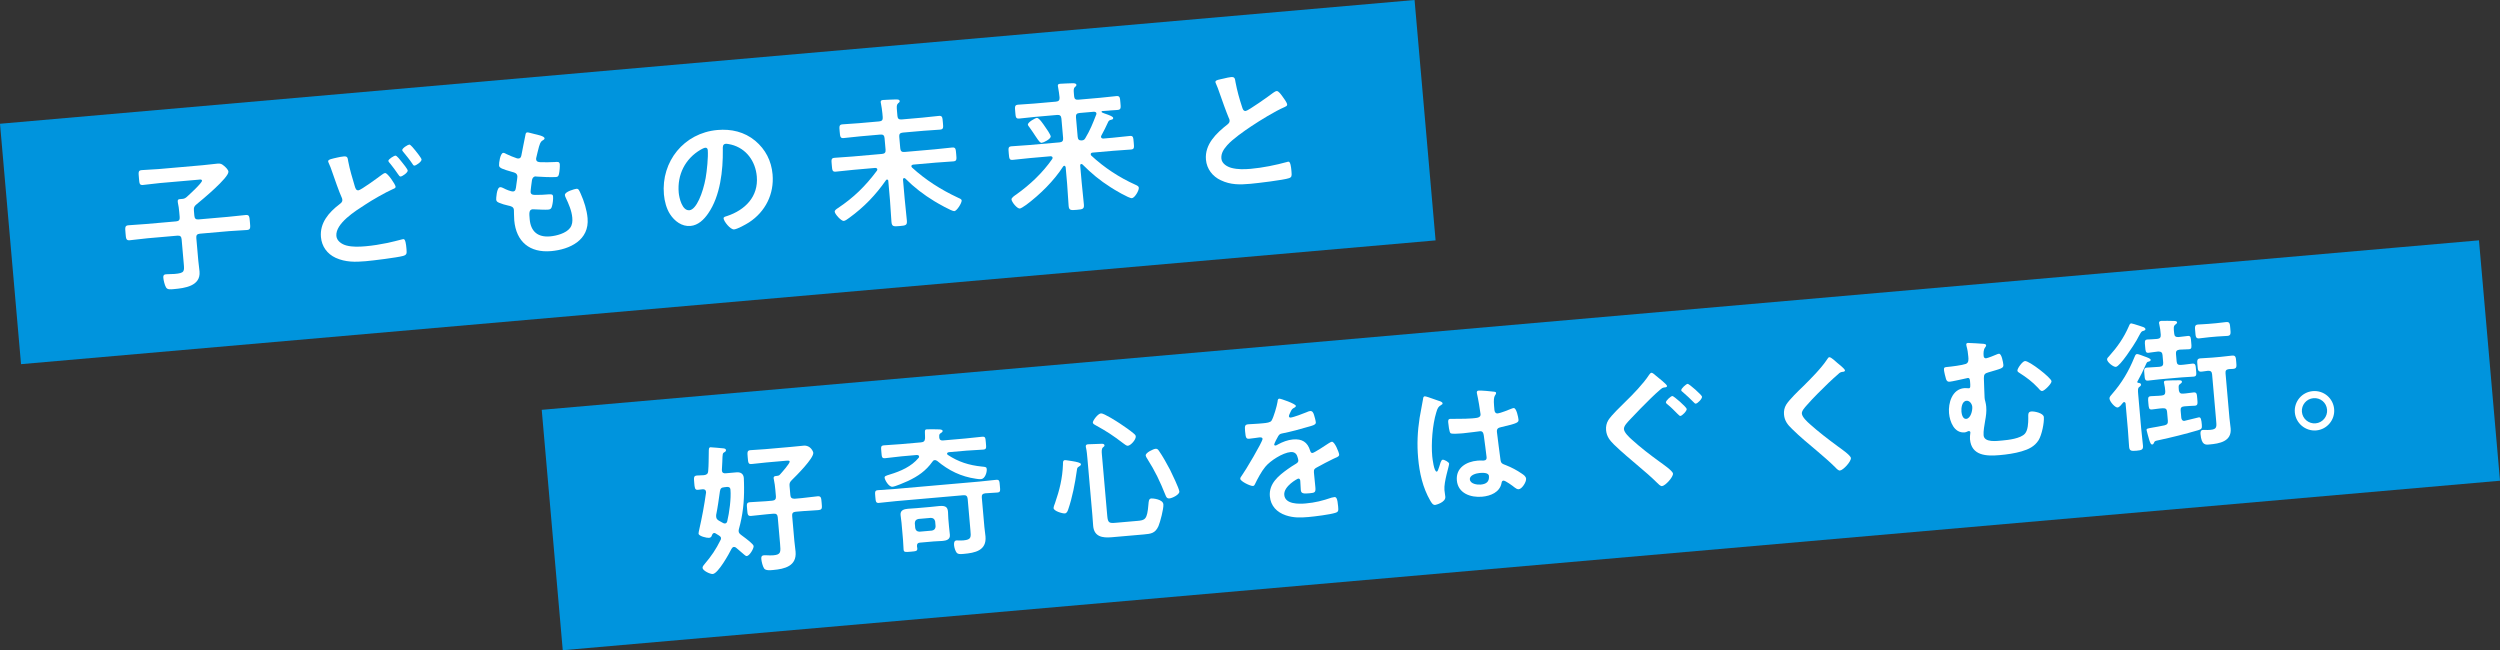 <?xml version="1.0" encoding="UTF-8"?><svg id="_レイヤー_2" xmlns="http://www.w3.org/2000/svg" viewBox="0 0 549.105 142.812"><rect x="0" y="0" width="549.105" height="142.812" fill="#333333" stroke="none"/><defs><style>.cls-1{fill:#0094dd;}.cls-2{fill:#fff;}</style></defs><g id="_レイヤー_1-2"><polygon class="cls-1" points="315.316 52.799 4.619 79.982 0 27.182 310.696 0 310.696 0 315.316 52.799"/><path class="cls-2" d="m42.589,46.25l.101,1.148c.054.621.325.848.946.793l6.428-.562c1.304-.113,2.603-.289,3.908-.404.808-.07.812.336.92,1.578.106,1.211.175,1.643-.632,1.715-1.305.113-2.617.135-3.921.248l-6.428.562c-.621.055-.848.326-.793.945l.435,4.969c.071.807.203,1.609.271,2.387.28,3.199-3.247,3.664-5.669,3.875-.684.061-1.395.154-1.692-.385-.292-.473-.542-1.549-.591-2.105-.038-.436.062-.727.559-.77.187-.016.5-.014.686-.029.344.002.906-.016,1.248-.047,2.205-.191,2.141-.561,1.989-2.301l-.464-5.311c-.055-.619-.324-.848-.945-.793l-6.553.572c-1.305.115-2.601.322-3.905.436-.808.07-.814-.365-.92-1.576-.109-1.244-.144-1.646.632-1.715,1.305-.115,2.614-.166,3.918-.281l6.553-.572c.621-.055.847-.324.793-.945l-.098-1.117c-.062-.715-.153-1.396-.306-2.07l-.024-.279c-.036-.404.21-.457.521-.484l.528-.047c.403-.035.641-.182.933-.426.492-.449,3.391-3.082,3.348-3.578-.03-.342-.459-.242-.863-.205l-8.385.732c-1.243.109-2.477.311-3.718.42-.808.07-.784-.371-.887-1.551-.109-1.242-.175-1.643.602-1.711,1.242-.109,2.492-.123,3.734-.232l9.658-.844c1.087-.096,2.168-.254,3.255-.35.714-.062.945.074,1.485.527.304.254.884.799.922,1.234.114,1.305-5.81,6.203-7.007,7.184-.526.422-.626.713-.569,1.365Z"/><path class="cls-2" d="m75.511,34.358c.87-.076.846.363.97,1.072.352,1.879.916,3.676,1.452,5.506.128.396.268.916.796.869.559-.049,4.381-2.855,5.086-3.387.238-.145.499-.389.778-.412.528-.047,2.252,2.494,2.295,2.992.027.311-.337.436-.549.516-1.747.779-4.577,2.402-6.204,3.484-2.014,1.303-6.497,4.072-6.255,6.836.098,1.119,1.224,1.834,2.217,2.092,1.345.352,2.841.283,4.208.164,1.614-.143,3.219-.406,4.817-.734.554-.111,2.729-.646,3.187-.779.09-.039.215-.051.308-.059.435-.037.578,1.232.64,1.947l.033.371c.073.84.038,1.156-.756,1.381-1.376.371-6.608,1.018-8.223,1.158-2.298.201-4.423.23-6.573-.738-1.891-.867-3.068-2.518-3.248-4.566-.271-3.105,1.717-5.408,4.035-7.176.351-.281.708-.5.662-1.027-.017-.188-.062-.34-.138-.488-.538-1.143-1.625-4.271-2.086-5.607-.251-.729-.422-1.246-.767-1.967-.042-.121-.118-.271-.125-.363-.038-.436.919-.582,1.992-.834.46-.102.952-.207,1.449-.25Zm12.68,1.143c.245.293,1.333,1.637,1.359,1.947.041.465-1.169,1.291-1.542,1.324-.248.021-.327-.16-.647-.6-.466-.68-1.036-1.477-1.562-2.117-.14-.176-.484-.521-.5-.707-.033-.373,1.215-1.139,1.556-1.168.311-.027,1.125,1.059,1.336,1.32Zm3.076-2.396c.245.291,1.301,1.639,1.325,1.918.044.496-1.198,1.326-1.54,1.355-.249.021-.363-.219-.473-.398-.685-1.033-1.346-1.789-2.118-2.754-.037-.061-.107-.148-.115-.24-.038-.436,1.241-1.205,1.551-1.232.28-.023,1.055.973,1.37,1.352Z"/><path class="cls-2" d="m119.606,30.373c.014.156-.102.26-.25.367-.416.256-.63.305-.967,1.461-.214.77-.395,1.568-.578,2.336-.048.16-.068.287-.055.441.046.529.461.617.9.641,1.067.033,2.131.033,3.189-.029.59-.051,1.053-.123,1.108.5.041.465-.05,1.568-.165,2.047-.086.445-.188.705-.624.742-.9.08-3.35-.018-4.264-.096-.096-.023-.192-.045-.285-.037-.497.043-.684.404-.773.818-.061.381-.324,2.375-.303,2.623.057.652.712.627,1.149.621.94.01,1.875-.039,2.806-.121.838-.074.951.135.978.447.054.621-.056,1.506-.222,2.115-.115.479-.28.744-.808.791-.714.062-2.193-.027-2.946-.057-.127-.02-.409-.025-.502-.018-.839.074-.771.85-.654,2.184.236,2.703,1.79,4.006,4.492,3.77,1.397-.121,3.508-.682,4.375-1.852.505-.672.562-1.459.491-2.266-.133-1.521-.797-3.029-1.45-4.412-.075-.148-.157-.361-.173-.547-.065-.746,2.198-1.35,2.539-1.379.497-.045.634.443.942,1.105.736,1.627,1.343,3.545,1.5,5.346.421,4.812-3.873,6.879-8.003,7.24-4.689.41-7.69-2.049-8.103-6.771-.068-.775-.047-1.967-.074-2.277-.06-.684-.604-.822-1.337-.977-.638-.135-1.28-.328-1.898-.586-.357-.158-.62-.289-.655-.693-.017-.188.08-2.668.856-2.736.279-.023.575.139.803.244.428.244,1.598.734,2.064.695.528-.047.583-.49.691-1.406.032-.348.121-.762.173-1.236.012-.219.081-.508.064-.693-.06-.684-.634-.82-1.083-.938-2.248-.648-2.893-.873-2.942-1.434-.046-.527.263-2.713.916-2.77.217-.02.547.17.744.279.947.447,1.238.547,2.208.9.161.049.256.072.412.059.497-.043.586-.459.649-.809.188-1.08.677-3.344.847-4.268.063-.35.101-.633.412-.66.217-.02,1.021.223,1.596.361.544.139,2.166.436,2.209.932Z"/><path class="cls-2" d="m165.884,30.924c2.263,1.898,3.547,4.416,3.805,7.365.378,4.316-1.565,8.211-5.178,10.561-.682.436-2.531,1.475-3.276,1.539-.807.07-2.249-1.742-2.309-2.428-.027-.309.433-.412.738-.502,3.984-1.318,6.949-4.27,6.561-8.709-.291-3.324-2.292-6.152-5.618-6.988-.288-.068-.925-.201-1.205-.176-.715.062-.655.744-.64,1.275.055,4.564-.548,10.188-3.217,14.02-.916,1.332-2.182,2.6-3.89,2.75-1.894.166-3.504-1.07-4.481-2.58-.794-1.215-1.221-2.865-1.349-4.326-.636-7.266,4.417-13.529,11.747-14.172,3.043-.266,5.917.391,8.312,2.371Zm-12.001,1.959c-3.395,1.986-5.153,5.488-4.808,9.434.101,1.148.757,4,2.341,3.863,1.553-.137,2.981-3.83,3.574-7.074.273-1.525.594-4.65.464-6.141-.027-.312-.204-.547-.546-.518-.248.021-.788.289-1.025.436Z"/><path class="cls-2" d="m195.108,39.727c-.014-.154-.09-.305-.307-.285-.093.008-.153.045-.206.143-2.252,3.232-4.804,5.896-8.041,8.246-.323.246-.911.672-1.222.699-.559.049-1.945-1.486-1.991-2.014-.03-.342.386-.598.651-.777,3.52-2.342,6.085-4.852,8.605-8.232.053-.1.11-.166.1-.291-.024-.279-.248-.322-.468-.334l-4.813.422c-1.304.113-2.572.287-3.845.398-.776.068-.781-.338-.878-1.457-.101-1.15-.165-1.52.612-1.586,1.273-.113,2.552-.162,3.856-.275l6.553-.574c.621-.053.848-.322.793-.945l-.223-2.545c-.052-.592-.322-.818-.942-.764l-4.41.387c-1.211.105-2.417.273-3.628.379-.746.066-.778-.307-.879-1.455-.098-1.119-.13-1.492.615-1.557,1.211-.105,2.428-.15,3.639-.256l4.41-.387c.621-.053.848-.322.793-.945l-.073-.838c-.062-.715-.19-1.455-.312-2.131-.008-.094-.05-.217-.058-.309-.036-.404.242-.459.552-.486.59-.051,2.088-.09,2.775-.119.251.01.81-.039.845.365.019.219-.13.293-.363.502-.317.309-.318.652-.226,1.709l.095,1.086c.052.59.35.783.94.732l4.534-.396c1.211-.105,2.417-.275,3.628-.381.777-.068.781.338.876,1.426.098,1.119.165,1.52-.612,1.588-1.211.105-2.427.148-3.639.254l-4.534.396c-.621.055-.849.324-.797.916l.223,2.545c.055.623.325.85.946.795l6.614-.578c1.305-.115,2.572-.289,3.846-.4.776-.068.78.338.878,1.457.095,1.088.165,1.52-.612,1.588-1.273.111-2.552.16-3.857.273l-4.969.436c-.215.049-.427.131-.405.379.011.125.079.18.148.27,2.96,2.713,6.339,4.859,9.995,6.572.423.182.876.361.901.641.049.559-1.049,2.312-1.608,2.361-.56.051-3.756-1.797-4.384-2.182-2.38-1.449-4.427-3.023-6.382-4.979-.067-.059-.166-.111-.259-.104-.218.02-.264.211-.25.365l.364,4.162c.141,1.613.345,3.225.483,4.809.09,1.025-.25,1.086-1.585,1.203-1.366.119-1.71.117-1.803-.938-.139-1.586-.184-3.178-.325-4.791l-.367-4.193Z"/><path class="cls-2" d="m237.477,36.02c-.093.008-.24.115-.218.363l.324,3.695c.141,1.615.344,3.225.485,4.84.087.994-.252,1.055-1.587,1.172-1.304.113-1.679.115-1.766-.879-.142-1.613-.189-3.238-.331-4.854l-.318-3.633c-.045-.152-.124-.332-.31-.316-.093.008-.15.076-.237.146-2.009,3.148-5.121,6.205-8.117,8.438-.561.395-1.182.793-1.4.812-.59.053-1.782-1.41-1.834-2-.032-.371.737-.877,1.062-1.094,3.004-2.141,5.751-4.729,7.865-7.76.053-.1.11-.166.097-.32-.021-.248-.278-.32-.496-.303l-4.409.387c-1.305.113-2.572.287-3.846.4-.745.064-.775-.279-.875-1.428-.103-1.18-.13-1.49.615-1.555,1.273-.111,2.552-.162,3.856-.275l6.677-.584c.59-.051.848-.324.793-.945l-.375-4.287c-.054-.619-.356-.844-.946-.793l-4.72.414c-1.181.104-2.386.271-3.597.377-.776.068-.781-.338-.878-1.455-.101-1.15-.133-1.521.612-1.588,1.211-.105,2.428-.15,3.608-.254l4.72-.414c.59-.051.848-.324.794-.943-.06-.686-.193-1.486-.318-2.195-.011-.123-.05-.215-.061-.338-.033-.373.245-.43.555-.455.59-.053,2.027-.084,2.712-.113.283.008.782-.004.814.367.016.186-.131.293-.334.467-.289.275-.284.684-.227,1.334l.062.715c.051.59.35.783.939.73l4.751-.416c1.18-.102,2.386-.27,3.597-.375.776-.068.781.338.878,1.457.095,1.086.165,1.518-.612,1.586-1.118.098-2.21.131-3.329.229-.094.008-.212.082-.201.205.011.125.462.273.592.324,1.387.473,1.939.707,1.966,1.018.027.311-.283.338-.436.381-.308.059-.517.172-.65.434-.58,1.24-.896,1.924-1.518,3.043-.054.098-.08.162-.068.287.024.279.25.354.501.363l1.988-.174c1.273-.111,2.541-.285,3.845-.398.746-.066.747.309.845,1.428.095,1.086.162,1.488-.584,1.553-1.304.115-2.583.164-3.856.275l-4.596.402c-.218.018-.427.131-.405.379.011.125.048.184.117.271,2.862,2.658,6.148,4.812,9.699,6.41.457.211.719.346.746.656.055.621-.899,2.236-1.521,2.291-.652.057-3.987-1.936-4.686-2.406-2.385-1.512-4.175-3.016-6.163-4.998-.1-.055-.167-.113-.291-.102Zm-8.668-4.654c-.373.033-.662-.412-1.381-1.477-.326-.502-.758-1.152-1.328-1.949-.107-.146-.315-.379-.332-.564-.046-.527,1.625-1.455,1.967-1.486.497-.043,1.474,1.467,1.76,1.879.28.352,1.252,1.801,1.285,2.174.052.59-1.568,1.389-1.972,1.424Zm12.016-6.434c-.027-.311-.284-.383-.566-.389l-3.168.277c-.59.051-.816.322-.762.941l.375,4.287c.052.59.291.818.884.799.434-.039.61-.18.8-.51,1.064-1.781,1.628-3.207,2.368-5.119.055-.1.08-.162.069-.287Z"/><path class="cls-2" d="m268.917,17.217c.46-.104.98-.242,1.477-.287.87-.076.848.395.973,1.105.35,1.846.854,3.68,1.449,5.475.128.395.268.914.795.867.559-.049,5.272-3.4,6.033-4,.238-.146.501-.357.78-.381.404-.035,1.014.85,1.228,1.145.283.381,1.028,1.379,1.065,1.814.027.311-.306.434-.546.549-2.171.941-5.347,2.908-7.358,4.244-1.567,1.043-4.074,2.795-5.27,4.15-.74.848-1.38,1.75-1.277,2.93.098,1.119,1.253,1.799,2.246,2.057,1.345.352,2.812.316,4.179.197,2.608-.229,5.561-.83,8.035-1.516.09-.041.184-.049.276-.057.435-.037.578,1.232.635,1.885l.032.373c.071.809.069,1.152-.538,1.361-1.152.414-7.006,1.113-8.497,1.244-2.298.201-4.327.252-6.483-.779-1.826-.84-3.097-2.482-3.276-4.531-.296-3.385,2.306-5.834,4.737-7.736.292-.246.49-.482.458-.855-.021-.248-.063-.369-.173-.549-.47-1.084-1.627-4.299-2.05-5.545-.249-.699-.464-1.369-.769-1.998-.042-.123-.115-.24-.125-.365-.041-.465.984-.555,1.964-.797Z"/><polygon class="cls-1" points="549.105 105.586 123.604 142.812 118.985 90.013 525.396 54.457 544.485 52.787 549.105 105.586"/><path class="cls-2" d="m155.064,107.991c-.035-.402-.329-.533-.704-.531-.093.008-.991.117-1.115.129-.652.057-.675-.566-.757-1.498-.109-1.242-.139-1.584.606-1.648.497-.045,1.027-.061,1.527-.074.588-.08.881-.295.926-.863.126-1.418.097-2.824.13-4.234.013-.564-.025-1,.379-1.035.217-.018,2.522.219,2.9.248.223.043.479.113.501.361.019.219-.154.391-.334.469-.419.225-.414.287-.473,2.105-.021.473-.063,1.07-.094,1.793l.017.188c.041.465.396.59.8.555l2.391-.211c.869-.074,1.526.275,1.61,1.238.035.402.042,1.561.053,2.029.034,3.25-.255,6.031-1.135,9.205-.048.16-.066.318-.053.475.033.371.236.543.506.77.098.055.233.166.369.279.836.615,2.376,1.764,2.414,2.199.049.559-.907,2.145-1.498,2.195-.186.018-.389-.154-.523-.266-.608-.51-1.218-1.051-1.827-1.562-.135-.113-.298-.191-.484-.176-.249.021-.39.189-.527.422-.531,1.078-2.936,5.42-4.117,5.523-.559.049-2.19-.717-2.245-1.338-.027-.311.287-.65.485-.887,1.419-1.656,2.5-3.256,3.456-5.215.082-.133.134-.262.117-.449-.021-.248-.19-.391-.391-.529l-.794-.494c-.098-.053-.197-.107-.321-.098-.249.023-.356.221-.465.418-.091.383-.258.617-.662.652-.497.043-2.254-.367-2.303-.926-.017-.186.101-.635.145-.857.61-2.682,1.122-5.418,1.506-8.174l-.017-.188Zm4.179,6.99c.279-.025.418-.227.49-.482.461-1.887.875-5.021.707-6.945-.062-.715-.619-.635-1.361-.537-.621.053-.854.262-.954.896-.209,1.551-.521,3.707-.828,5.203-.017.16-.006.283.005.408.035.402.24.604.573.824.327.16.625.354.921.514.164.08.262.135.449.119Zm14.206-13.604c-.024-.281-.581-.201-.767-.184l-4.348.381c-1.087.094-2.168.25-3.256.346-.745.064-.746-.309-.85-1.49-.095-1.086-.13-1.49.584-1.553.994-.086,2.179-.127,3.267-.223l5.683-.498c.932-.08,1.83-.191,2.762-.271,1.491-.131,2.084,1.287,2.108,1.566.106,1.211-3.75,5.055-4.702,5.982-.431.443-.567.676-.513,1.297l.177,2.018c.052.592.319.785.945.795l1.553-.137c1.149-.1,2.321-.297,3.47-.398.807-.07.812.336.906,1.424.098,1.119.165,1.52-.643,1.59-1.149.1-2.334.141-3.483.242l-1.553.135c-.621.055-.848.324-.796.916l.478,5.465c.071.807.2,1.578.271,2.385.277,3.168-2.389,3.809-4.936,4.031-.528.047-1.612.172-1.969-.328-.323-.473-.571-1.516-.622-2.104-.038-.436.059-.756.556-.801.187-.016.502.018.688.002.409.027.974.041,1.409.002,1.677-.146,1.628-.705,1.468-2.537l-.511-5.838c-.052-.592-.353-.814-.943-.764l-1.397.123c-1.149.1-2.323.266-3.472.365-.808.072-.809-.303-.91-1.453-.101-1.148-.162-1.488.646-1.559,1.149-.102,2.337-.109,3.486-.211l1.397-.123c.59-.051.846-.354.794-.945l-.125-1.428c-.068-.775-.167-1.551-.326-2.287-.008-.094-.047-.186-.055-.277-.033-.373.241-.461.521-.484l.155-.014c.311-.027.494-.074.695-.279.399-.441,2.196-2.445,2.158-2.879Z"/><path class="cls-2" d="m212.54,109.565c-.054-.621-.356-.844-.946-.793l-14.782,1.295c-1.242.107-2.479.279-3.751.391-.684.059-.713-.283-.806-1.34-.092-1.055-.122-1.396.562-1.455,1.273-.111,2.521-.158,3.763-.268l18.478-1.617c1.243-.107,2.479-.277,3.752-.391.714-.062.713.281.806,1.338s.153,1.395-.561,1.457c-.373.033-2.208.162-2.677.172-.587.084-.783.35-.731.939l.565,6.461c.06.684.185,1.391.244,2.074.272,3.105-2.312,3.613-4.796,3.832-.808.07-1.245.076-1.524-.244-.314-.379-.541-1.172-.581-1.639-.038-.434-.028-1.029.531-1.078.28-.025.85.051,1.533-.01,1.77-.154,1.656-.738,1.523-2.26l-.601-6.865Zm-7.252-8.502c-.249.021-.362.156-.501.357-1.42,2-3.163,3.186-5.356,4.223-.662.309-2.773,1.213-3.395,1.268-.838.072-1.697-1.51-1.737-1.977-.03-.342.213-.426,1.188-.729,2.317-.705,4.7-1.727,6.284-3.648.084-.1.11-.166.1-.291-.024-.279-.278-.318-.498-.332l-3.323.291c-1.211.107-2.414.305-3.625.412-.746.064-.742-.248-.839-1.365-.098-1.119-.154-1.396.592-1.461,1.211-.107,2.427-.15,3.639-.256l4.441-.389c.621-.055.884-.266.923-.895.027-.408-.034-.748-.024-1-.031-.717-.02-.936.384-.971.528-.047,2.159-.002,2.724.012.22.012.753.027.78.338.02.217-.277.4-.456.51-.207.143-.29.275-.298.527.014.154-.007.281.007.438.043.496.371.654.805.617l4.969-.436c1.211-.105,2.417-.273,3.628-.379.746-.066.739.217.837,1.336.098,1.117.156,1.424-.589,1.49-1.211.105-2.43.119-3.642.225l-3.944.344c-.184.049-.364.127-.346.344.008.094.079.182.146.238,2.326,1.549,4.674,2.281,7.454,2.57.914.076,1.075.125,1.113.559.062.715-.377,2.131-1.246,2.207-.342.029-.785-.025-1.135-.088-3.264-.467-5.977-1.793-8.51-3.918-.197-.109-.33-.189-.546-.172Zm-3.234,18.119c-.498.045-.665.277-.652.777.014.154.059.309.072.463.054.623-.256.648-1.467.756-1.149.1-1.491.131-1.542-.461-.062-.713-.063-1.434-.125-2.148l-.326-3.727c-.052-.59-.163-1.143-.214-1.732-.092-1.057.764-1.289,1.633-1.365.621-.055,1.276-.08,1.897-.135l3.105-.271c.621-.055,1.271-.143,1.892-.197,1.521-.133,1.816.373,1.897,1.307.036.402.017.904.069,1.496l.155,1.77c.052.59.134,1.176.186,1.768.09,1.023-.797,1.258-1.604,1.328-.652.059-1.279.051-1.931.107l-3.043.266Zm2.647-2.641c.523-.109.778-.412.793-.945l-.092-1.055c-.108-.523-.412-.779-.946-.795l-2.732.238c-.554.111-.778.414-.794.947l.092,1.055c.109.523.382.779.946.793l2.732-.238Z"/><path class="cls-2" d="m237.023,102.448c-.478.262-.431.445-.511.953-.385,2.756-.988,5.875-1.886,8.488-.125.355-.302.84-.736.879-.528.045-2.423-.508-2.48-1.16-.019-.219.207-.863.312-1.092,1-2.873,1.647-5.494,1.754-8.57 0-.346-.043-.842.423-.883.217-.02,1.362.195,1.678.229.888.143,1.813.342,1.841.652.022.25-.216.395-.394.504Zm12.72,11.969c1.77-.154,2.23-.258,2.499-3.631.064-.693.077-1.258.636-1.307.28-.025,2.548.152,2.648,1.301.082.934-.693,3.879-1.083,4.789-.709,1.564-1.637,1.678-3.221,1.816l-7.05.615c-2.019.178-3.857-.1-4.067-2.49-.071-.809-.11-1.619-.181-2.426l-1.076-12.297c-.073-.84-.152-1.74-.302-2.385-.04-.09-.053-.244-.061-.338-.033-.373.21-.457.521-.484.403-.035,2.588-.1,3.026-.107.22.01.536.047.561.326.019.217-.131.293-.335.467-.319.279-.302.84-.242,1.523l1.185,13.539c.136,1.553.454,1.621,1.914,1.492l4.627-.404Zm-2.039-16.502c-.28.025-.786-.4-1.02-.568-2.213-1.684-3.576-2.596-6.041-3.945-.197-.109-.589-.293-.613-.572-.036-.402,1.08-1.973,1.793-2.035.621-.055,3.505,1.791,4.169,2.232.963.637,2.294,1.553,3.142,2.291.172.174.307.287.329.535.06.684-1.076,2.004-1.759,2.062Zm9.147,11.561c-.559.049-.721-.375-.842-.678-1.279-3.174-2.24-5.217-4.093-8.152-.106-.148-.255-.416-.271-.604-.054-.619,1.69-1.43,2.156-1.471.373-.033.544.141.761.465.786,1.121,1.788,2.91,2.427,4.137.381.781,1.984,4.084,2.044,4.768.062.713-1.591,1.484-2.181,1.535Z"/><path class="cls-2" d="m284.623,89.145c.016.188-.19.33-.34.406-.48.23-.591.396-.932,1.146-.08.162-.264.555-.248.74.019.217.182.297.368.281.621-.055,2.893-.912,3.527-1.186.209-.111.542-.234.76-.254.528-.047.726.438.858.863.128.396.357,1.221.395,1.656.046.529-.937.738-1.578.92-1.921.574-3.848,1.088-5.786,1.477-.492.105-.61.178-.888.578-.165.266-.917,1.676-.898,1.895.011.123.144.205.268.195.187-.018.396-.129.542-.234,1.016-.559,2.166-1.004,3.314-1.105,1.988-.174,3.21.564,3.786,2.486.086.273.201.514.511.486.373-.033,3.006-1.764,3.479-2.088.209-.111.532-.359.78-.381.59-.051,1.545,2.275,1.591,2.803.033.371-.298.527-.872.764-.119.074-.272.119-.421.193-1.202.574-2.366,1.209-3.532,1.842-.54.268-.771.475-.717,1.096l.035.404c.084.963.197,1.891.281,2.855.098,1.117-.046,1.254-1.226,1.357-1.335.117-1.9.105-1.971-.703-.06-.684-.058-1.373-.115-2.023-.024-.281-.139-.521-.45-.494-.155.014-3.234,1.662-3.066,3.586.182,2.08,3.211,2.004,4.702,1.873,2.081-.182,3.733-.607,5.708-1.281.184-.049.398-.098.615-.117.404-.035.651.287.806,2.059.082.932.072,1.182-.597,1.396-1.156.383-4.592.809-5.928.926-1.77.154-3.269.193-4.977-.379-1.967-.672-3.309-2.057-3.494-4.168-.245-2.795,1.89-4.516,3.921-5.977.588-.426,1.211-.824,1.835-1.193.297-.182.529-.391.496-.762-.019-.217-.15-.645-.231-.857-.214-.668-.744-.998-1.458-.936-1.739.152-4.466,1.893-5.568,3.242-.822.979-1.737,2.686-2.291,3.859-.08.166-.19.33-.408.35-.559.049-2.748-1.012-2.797-1.57-.022-.248.205-.52.344-.719.646-.838,4.604-7.475,4.552-8.064-.024-.279-.281-.352-.716-.314-.497.045-1.203.201-2.165.285-.684.059-.821-.086-.96-1.668-.109-1.244-.001-1.441.776-1.508.528-.047,1.34-.055,2.241-.135l.901-.078c.808-.07,1.643-.176,1.89-.572.468-.729,1.188-3.232,1.327-4.152.032-.348.067-.662.377-.689.279-.025,3.603,1.123,3.644,1.588Z"/><path class="cls-2" d="m315.983,88.03c.257.072.834.24.861.551.017.186-.102.26-.251.334-.685.404-.847.701-1.135,1.695-.828,2.701-1.129,6.764-.882,9.59.043.498.395,3.439.985,3.389.217-.02.337-.438.585-1.178.125-.355.346-1.408.719-1.441.342-.029,1.39.506,1.422.879.038.434-1.185,3.982-1.027,5.783.043.496.149.99.193,1.486.106,1.211-2.066,1.775-2.222,1.789-.528.047-.828-.521-1.083-.938-1.658-2.859-2.381-6.113-2.669-9.404-.264-3.012-.133-5.809.327-8.789.222-1.398.54-2.771.762-4.166.012-.221.078-.539.357-.564.217-.02,1.218.332,2.058.635.42.15.809.303,1.001.35Zm12.281-1.982c.158.018.318.066.335.252.024.279-.157.359-.288.652-.159.326-.268.867-.148,2.232l.076.871c.038.434.257.791.723.75.528-.045,2.495-.812,3.037-1.047.122-.043.334-.125.459-.135.621-.055,1.025,2.07,1.066,2.535.052.59-.146.826-3.767,1.645-.675.152-1.037.309-.969,1.086.054.621.688,5.354.789,6.158.133.801.449.836,1.162,1.117,1.296.514,2.412,1.104,3.544,1.883.4.275.865.58.911,1.109.062.713-.899,2.238-1.614,2.301-.341.029-.643-.195-.91-.391-.371-.312-2.043-1.543-2.447-1.508-.311.027-.382.283-.422.537-.385,2.037-2.412,2.84-4.275,3.004-2.485.217-5.289-.727-5.539-3.584-.245-2.795,2.111-4.127,4.533-4.34.404-.035.81-.039,1.219-.012l.217-.02c.435-.037.6-.303.564-.707-.068-.775-.481-3.713-.591-4.611-.058-.307-.072-1.182-.848-1.113-.249.021-2.443.338-3.685.447l-.404.035c-.776.066-2.083.15-2.382-.043-.296-.162-.481-1.93-.517-2.332-.036-.404-.037-.779.429-.82.373-.033,3.163.037,4.778-.104l.497-.045c.745-.064,1.454-.189,1.395-.873-.057-.652-.569-3.643-.762-4.408-.008-.094-.05-.215-.058-.307-.024-.281.086-.445.396-.473.528-.047,2.862.156,3.497.256Zm-3.29,17.842c-.714.062-2.214.445-2.13,1.408.087.994,1.608,1.205,2.384,1.137,1.18-.104,1.918-.605,1.807-1.879-.071-.809-1.471-.717-2.061-.666Z"/><path class="cls-2" d="m366.151,84.766c.027.311-.442.32-.628.338-.37.062-.577.207-.837.447-.728.627-1.452,1.287-2.143,1.973-1.498,1.477-2.993,2.984-4.424,4.518-.629.68-1.495,1.508-1.433,2.221.068.777,1.19,1.807,1.767,2.318,1.906,1.742,4.017,3.342,6.089,4.85.568.42,2.864,1.971,2.918,2.592.065.746-1.675,2.682-2.42,2.746-.341.031-.825-.49-1.064-.721-1.302-1.293-2.69-2.486-4.108-3.676-1.792-1.533-3.647-3.062-5.358-4.725-.925-.922-1.625-1.77-1.747-3.166-.068-.777.084-1.541.495-2.203.687-1.092,2.681-2.986,3.688-3.984,1.646-1.582,4.055-4.076,5.267-5.969.114-.135.307-.432.493-.449.311-.027.825.492,1.062.689.405.342,2.35,1.828,2.383,2.201Zm4.323,5.066c.038.436-.996,1.496-1.399,1.531-.155.014-.363-.219-.636-.477-.72-.719-1.342-1.385-2.217-2.09-.132-.082-.304-.256-.318-.41-.033-.373,1.069-1.377,1.411-1.406.311-.027,3.124,2.449,3.16,2.852Zm3.362-2.703c.041.465-.964,1.492-1.368,1.527-.186.018-.327-.158-.464-.303-.788-.775-1.542-1.523-2.386-2.232-.132-.082-.335-.252-.349-.408-.032-.373,1.069-1.375,1.41-1.406.311-.027,3.124,2.449,3.157,2.822Z"/><path class="cls-2" d="m405.227,81.348c.027.309-.41.316-.627.336-.339.061-.577.207-.806.445-.728.629-1.452,1.287-2.174,1.975-1.614,1.58-3.259,3.164-4.738,4.859-.541.611-1.17,1.291-1.118,1.881.068.777,1.19,1.805,1.767,2.316,1.937,1.74,4.013,3.311,6.089,4.85.568.422,2.863,1.973,2.917,2.594.065.744-1.674,2.682-2.419,2.746-.342.029-.825-.49-1.033-.723-1.303-1.295-2.721-2.486-4.108-3.678-1.823-1.531-3.678-3.059-5.357-4.725-.957-.92-1.656-1.766-1.778-3.164-.068-.775.084-1.539.495-2.201.687-1.092,2.677-3.02,3.688-3.984,1.7-1.682,4.03-4.014,5.327-6.004.111-.166.247-.398.433-.414.404-.035,1.397.941,1.768,1.254.304.254,1.647,1.295,1.677,1.637Z"/><path class="cls-2" d="m435.707,75.52c.189.016.508.082.527.299.016.188-.095.352-.208.488-.395.504-.388,1.285-.334,1.904.033.373.295.508.543.486.311-.027,2.065-.713,2.456-.904.09-.039.212-.08.367-.094.59-.053.922,1.953.963,2.42.068.775-.429.82-3.265,1.662-.794.227-1.026.434-1.015,1.277.029.686.117,3.84.16,4.336.027.311.078.525.167.83.094.367.158.738.19,1.109.09,1.025-.041,2.037-.233,3.057-.142.889-.423,2.32-.344,3.223.144,1.645,2.925,1.244,4.043,1.146,1.366-.119,4.125-.424,5.06-1.537.652-.777.705-2.314.711-3.316-.022-.969-.065-1.465.68-1.529.684-.061,2.661.359,2.736,1.23.106,1.211-.439,3.918-1.152,5.076-.879,1.391-2.202,2.008-3.728,2.453-1.495.443-3.257.693-4.81.828-2.888.252-6.213.168-6.533-3.496-.036-.404.015-.908.072-1.32-.005-.062.021-.127.015-.189-.016-.186-.182-.297-.369-.281-.125.012-.212.082-.334.123-.15.076-.362.158-.548.174-2.298.201-3.271-2.342-3.437-4.236-.193-2.205.666-5.252,3.338-5.486.434-.039.756.059,1.036.033.341-.029.337-.436.245-1.492-.036-.404-.071-.807-.506-.77-.125.012-.983.211-1.167.26-.584.113-2.271.512-2.799.557-.466.041-.64-.162-.8-.555-.131-.428-.421-1.59-.459-2.025-.052-.59.197-.611.694-.656.932-.08,3.315-.385,4.104-.672.666-.246.602-.99.55-1.58-.073-.84-.162-1.488-.39-2.312-.008-.094-.053-.248-.061-.34-.021-.248.125-.355.374-.377s3.113.166,3.46.197Zm-4.891,14.918c.049.557.299,1.631,1.044,1.566.994-.088,1.404-1.844,1.333-2.652-.054-.621-.56-1.389-1.274-1.326-1.024.09-1.171,1.635-1.103,2.412Zm19.784-6.707c.046.527-1.536,2.105-2.033,2.148-.373.033-.659-.381-.938-.701-1.276-1.357-2.516-2.281-4.073-3.273-.197-.105-.431-.273-.45-.49-.041-.467,1.102-2.068,1.661-2.117.932-.082,5.767,3.688,5.833,4.434Z"/><path class="cls-2" d="m470.658,71.805c.191.045.553.232.574.48.021.25-.283.34-.436.383-.43.102-.458.135-1.052,1.221-.137.23-.268.523-.457.854-.542.953-3.627,5.762-4.558,5.842-.528.047-1.871-.992-1.926-1.615-.024-.279.236-.52.409-.691,1.853-2.072,3.245-4.039,4.366-6.609.182-.422.259-.619.538-.643.124-.012,1.026.285,1.734.506.354.125.676.223.806.273Zm-.396,12.645c.021.25-.156.359-.448.604-.263.211-.256.648-.166,1.674l.641,7.328c.111,1.273.285,2.541.396,3.814.076.869-.224,1.021-1.435,1.127-1.212.105-1.532.01-1.611-.891-.111-1.273-.161-2.553-.27-3.795l-.495-5.652c-.014-.154-.125-.365-.343-.346-.093.008-.181.078-.237.146-.283.338-.757,1.006-1.191,1.043-.528.047-1.706-1.26-1.766-1.941-.036-.404.312-.717.567-1.02,2.134-2.441,3.661-5.016,4.87-8,.156-.357.248-.74.59-.771.217-.018.606.135.832.209.229.105.454.18.679.254.841.303,1.486.527,1.511.807.019.217-.253.334-.437.381-.339.062-.396.129-.631.65-.547,1.27-1.16,2.48-1.836,3.697-.028.033-.057.068-.052.131.011.123.109.176.237.197.22.012.569.076.594.354Zm4.724-6.451c-.055-.621-.35-.783-.945-.795-.684.061-1.638.238-2.135.281-.652.057-.656-.35-.749-1.404-.092-1.057-.158-1.457.493-1.514.435-.039,1.499-.039,2.148-.127.59-.051.848-.324.794-.943-.034-.75-.167-1.551-.325-2.289-.006-.061-.048-.184-.054-.244-.029-.342.211-.457.49-.482.435-.037,2.253-.008,2.755.01.251.008.688.002.716.314.019.217-.19.328-.395.502-.41.318-.369.783-.237,1.932.054.619.321.814.945.791.527-.047,1.733-.213,2.075-.244.652-.057.628.383.718,1.408s.159,1.457-.462,1.512c-.312.027-1.559.072-2.089.088-.619.086-.849.326-.794.947l.144,1.645c.052.592.322.816.943.764.842-.043,1.703-.213,2.51-.283.715-.062.719.344.809,1.369.093,1.057.156,1.426-.559,1.488-.776.068-1.682.086-2.613.166l-4.752.416c-.932.082-1.826.223-2.604.289-.714.062-.718-.342-.808-1.367-.087-.994-.156-1.428.558-1.49.777-.066,1.714-.086,2.614-.164l.156-.014c.59-.053.847-.324.795-.916l-.144-1.645Zm4.526,8.459c.78-.037,1.517-.195,2.293-.264.714-.062.718.344.811,1.4s.128,1.459-.524,1.518c-.59.051-1.592.045-2.334.141-.621.055-.848.324-.797.914l.137,1.553c.032.373.223.764.689.723.062-.006.124-.012.183-.047.308-.059,2.941-.727,3.003-.732.435-.039.543.484.646,1.664.067.777-.073.947-.807,1.166-2.867.846-5.807,1.572-8.725,2.203-.831.166-.828.197-1.01.621-.079.162-.162.295-.349.311-.341.031-.479-.459-.646-.945-.092-.334-.581-1.982-.6-2.199-.03-.342.094-.354,1.481-.6.587-.082,1.355-.244,2.462-.465.613-.148.775-.443.724-1.033l-.171-1.957c-.052-.59-.319-.785-.943-.762-.811.039-1.702.211-2.386.27-.683.061-.69-.377-.779-1.4-.09-1.025-.159-1.457.523-1.518.776-.068,1.593-.045,2.397-.146.621-.055.816-.322.793-.947-.049-.559-.092-1.055-.237-1.637-.039-.09-.05-.215-.058-.309-.027-.311.219-.363.498-.387.373-.033,2.526-.096,2.936-.068.22.012.505.049.526.297.022.248-.218.363-.423.539-.355.217-.34.404-.253,1.398.111.553.379.748.938.699Zm5.8-12.398c-.776.068-1.547.197-2.292.264-.776.068-.764-.496-.848-1.459s-.195-1.518.581-1.586c.59-.051,1.496-.066,2.304-.139l1.677-.146c.808-.07,1.672-.209,2.262-.26.775-.068.788.432.878,1.457.087.994.164,1.518-.612,1.586-.745.066-1.495.068-2.271.137l-1.678.146Zm-1.716,7.566c-.87.076-.849-.395-.936-1.389-.076-.869-.19-1.453.587-1.521.869-.076,1.744-.092,2.645-.17l1.802-.158c.87-.076,1.733-.213,2.603-.289.809-.07.795.494.873,1.395.087.994.159,1.457-.68,1.529-.311.027-.624.023-.934.051-.588.082-.786.32-.734.91l.855,9.781c.071.809.201,1.578.27,2.355.25,2.857-2.495,3.316-4.669,3.506-.839.074-1.734.215-1.954-2.301-.035-.404.02-.848.517-.891.372-.033.881.049,1.626-.016,1.553-.137,1.41-.688,1.27-2.303l-.864-9.875c-.052-.59-.291-.82-.884-.801-.432.07-.957.148-1.392.186Z"/><path class="cls-2" d="m512.676,89.846c.206,2.359-1.549,4.486-3.939,4.695-2.36.205-4.487-1.58-4.694-3.939-.209-2.393,1.548-4.486,3.938-4.695,2.392-.209,4.485,1.547,4.695,3.939Zm-7.081.619c.133,1.521,1.484,2.654,3.006,2.521s2.655-1.482,2.522-3.006c-.136-1.553-1.453-2.656-3.007-2.521-1.521.133-2.654,1.484-2.521,3.006Z"/></g></svg>